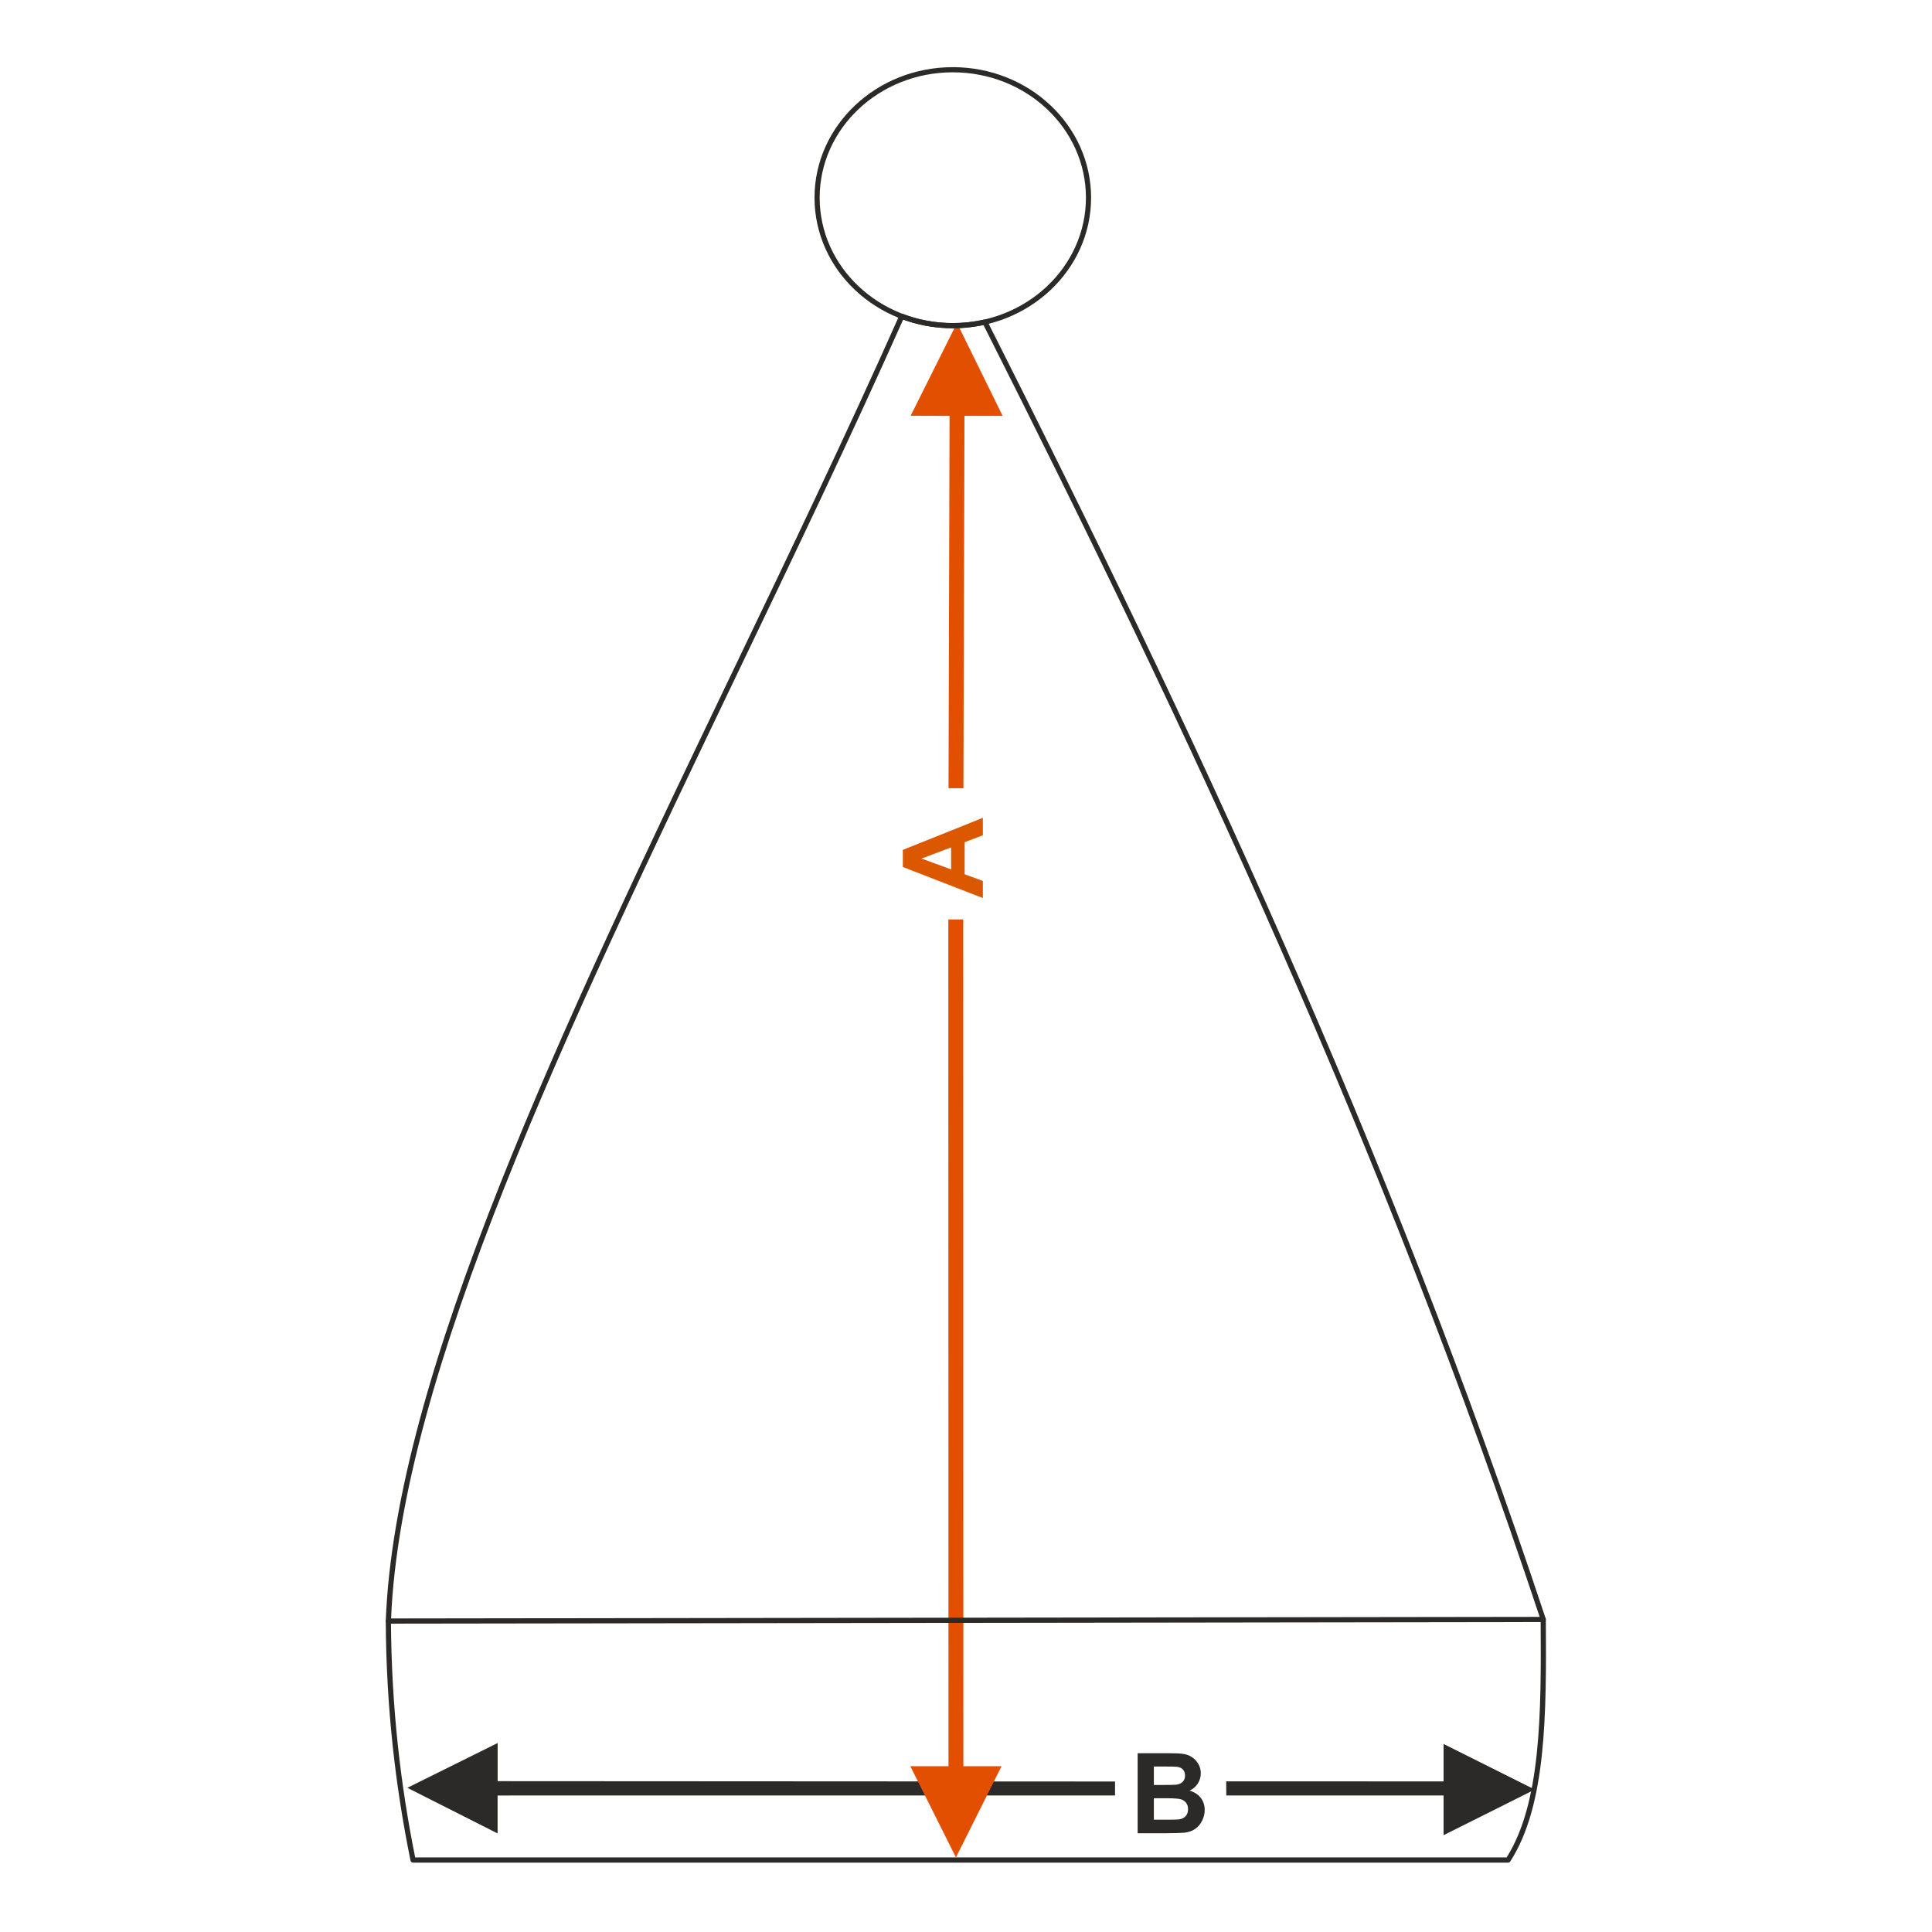 <?xml version="1.0" encoding="UTF-8"?>
<!DOCTYPE svg PUBLIC "-//W3C//DTD SVG 1.1//EN" "http://www.w3.org/Graphics/SVG/1.1/DTD/svg11.dtd">
<!-- Creator: CorelDRAW 2017 -->
<svg xmlns="http://www.w3.org/2000/svg" xml:space="preserve" width="1000px" height="1000px" version="1.1" style="shape-rendering:geometricPrecision; text-rendering:geometricPrecision; image-rendering:optimizeQuality; fill-rule:evenodd; clip-rule:evenodd"
viewBox="0 0 1000 1000"
 xmlns:xlink="http://www.w3.org/1999/xlink">
 <defs>
  <style type="text/css">
   <![CDATA[
    .str0 {stroke:#2B2A29;stroke-width:2.667;stroke-linecap:round;stroke-linejoin:round;stroke-miterlimit:22.926}
    .fil0 {fill:none}
    .fil4 {fill:#2B2A29;fill-rule:nonzero}
    .fil1 {fill:#2B2A29;fill-rule:nonzero}
    .fil2 {fill:#DB5800;fill-rule:nonzero}
    .fil3 {fill:#E34F00;fill-rule:nonzero}
   ]]>
  </style>
 </defs>
 <g id="Ebene_x0020_1">
  <polygon class="fil0" points="-0.001,-0.001 1000.001,-0.001 1000.001,1000.001 -0.001,1000.001 "/>
  <path class="fil1" d="M588.845 907.46l16.562 0c3.288,0 5.727,0.136 7.337,0.405 1.62,0.281 3.056,0.849 4.329,1.707 1.272,0.868 2.333,2.014 3.182,3.451 0.848,1.437 1.272,3.056 1.272,4.84 0,1.928 -0.521,3.712 -1.562,5.322 -1.041,1.62 -2.459,2.824 -4.242,3.634 2.517,0.742 4.444,1.996 5.804,3.77 1.35,1.774 2.024,3.856 2.024,6.257 0,1.889 -0.433,3.721 -1.311,5.504 -0.877,1.784 -2.073,3.211 -3.596,4.281 -1.513,1.06 -3.384,1.716 -5.611,1.967 -1.388,0.144 -4.753,0.241 -10.084,0.279l-14.104 0 0 -41.417zm8.387 6.884l0 9.544 5.476 0c3.249,0 5.273,-0.048 6.064,-0.144 1.427,-0.164 2.555,-0.656 3.375,-1.476 0.819,-0.819 1.224,-1.889 1.224,-3.219 0,-1.282 -0.357,-2.314 -1.061,-3.114 -0.704,-0.8 -1.755,-1.282 -3.143,-1.446 -0.829,-0.097 -3.21,-0.145 -7.134,-0.145l-4.801 0zm0 16.428l0 11.106 7.752 0c3.008,0 4.926,-0.087 5.736,-0.251 1.243,-0.231 2.256,-0.781 3.036,-1.658 0.781,-0.887 1.176,-2.053 1.176,-3.528 0,-1.254 -0.298,-2.305 -0.906,-3.172 -0.597,-0.868 -1.475,-1.505 -2.612,-1.899 -1.138,-0.395 -3.615,-0.598 -7.423,-0.598l-6.759 0z"/>
  <path class="fil2" d="M508.728 423.301l0 9.034 -9.428 3.576 0 16.611 9.428 3.442 0 8.869 -41.416 -16.08 0 -8.86 41.416 -16.592zm-16.427 15.329l-15.329 5.755 15.329 5.592 0 -11.347z"/>
  <polygon class="fil1" points="747.192,922.052 634.67,922.018 634.728,929.335 747.192,929.335 747.192,949.889 794.408,926.273 747.192,902.672 "/>
  <polygon class="fil1" points="210.843,925.368 257.582,902.185 257.582,921.929 577.143,922.105 577.143,929.342 576.334,929.338 257.556,929.347 257.556,948.983 "/>
  <polygon class="fil3" points="494.783,961.399 471.183,914.183 490.928,914.183 490.851,475.891 498.564,475.891 498.64,914.183 518.399,914.183 "/>
  <polygon class="fil3" points="491.49,215.261 490.955,407.979 498.668,407.979 499.202,215.261 518.961,215.261 495.346,167.159 471.342,215.195 "/>
  <ellipse class="fil0 str0" cx="493.169" cy="102.33" rx="70.244" ry="66.234"/>
  <path class="fil4" d="M199.67 839.007c4.739,-126.937 91.534,-307.941 179.878,-492.174 29.481,-61.483 59.138,-123.328 85.981,-183.663 0.291,-0.655 1.044,-0.96 1.705,-0.709 4.067,1.553 8.315,2.756 12.701,3.561 4.267,0.782 8.691,1.193 13.234,1.193 2.8,0 5.546,-0.156 8.227,-0.457 2.75,-0.309 5.449,-0.771 8.085,-1.374 0.631,-0.144 1.261,0.181 1.521,0.746 52.934,104.952 104.817,211.437 153.642,322.367 48.837,110.953 94.638,226.407 135.412,349.31 0.233,0.704 -0.149,1.464 -0.853,1.696 -0.14,0.046 -0.281,0.068 -0.421,0.068l-597.769 0.826c-0.742,0 -1.343,-0.601 -1.343,-1.343l0 -0.047zm182.301 -491.015c-87.899,183.306 -174.253,363.406 -179.549,489.716l594.499 -0.82c-40.577,-122.092 -86.149,-236.904 -134.742,-347.306 -48.687,-110.614 -100.387,-216.755 -153.128,-321.346 -2.411,0.515 -4.868,0.918 -7.36,1.197 -2.81,0.317 -5.655,0.48 -8.522,0.48 -4.676,0 -9.264,-0.429 -13.719,-1.247 -4.14,-0.759 -8.145,-1.852 -11.981,-3.244 -26.697,59.946 -56.183,121.436 -85.498,182.57z"/>
  <path class="fil4" d="M199.67 839.06c-0.004,-0.742 0.596,-1.347 1.337,-1.349 0.742,-0.003 1.347,0.596 1.349,1.338 0.123,22.416 1.383,43.796 3.577,64.319 2.152,20.129 5.204,39.414 8.963,58.031l564.935 0c8.851,-14.039 13.332,-32.479 15.562,-53.396 2.28,-21.366 2.212,-45.295 2.045,-69.769 -0.003,-0.742 0.596,-1.346 1.338,-1.349 0.742,-0.003 1.347,0.596 1.349,1.338 0.168,24.567 0.235,48.589 -2.055,70.064 -2.301,21.577 -6.984,40.612 -16.321,55.112 -0.23,0.416 -0.673,0.698 -1.181,0.698l-566.771 0c-0.626,-0.004 -1.187,-0.444 -1.316,-1.081 -3.88,-19.049 -7.022,-38.776 -9.224,-59.364 -2.201,-20.583 -3.465,-42.051 -3.587,-64.592z"/>
 </g>
</svg>
